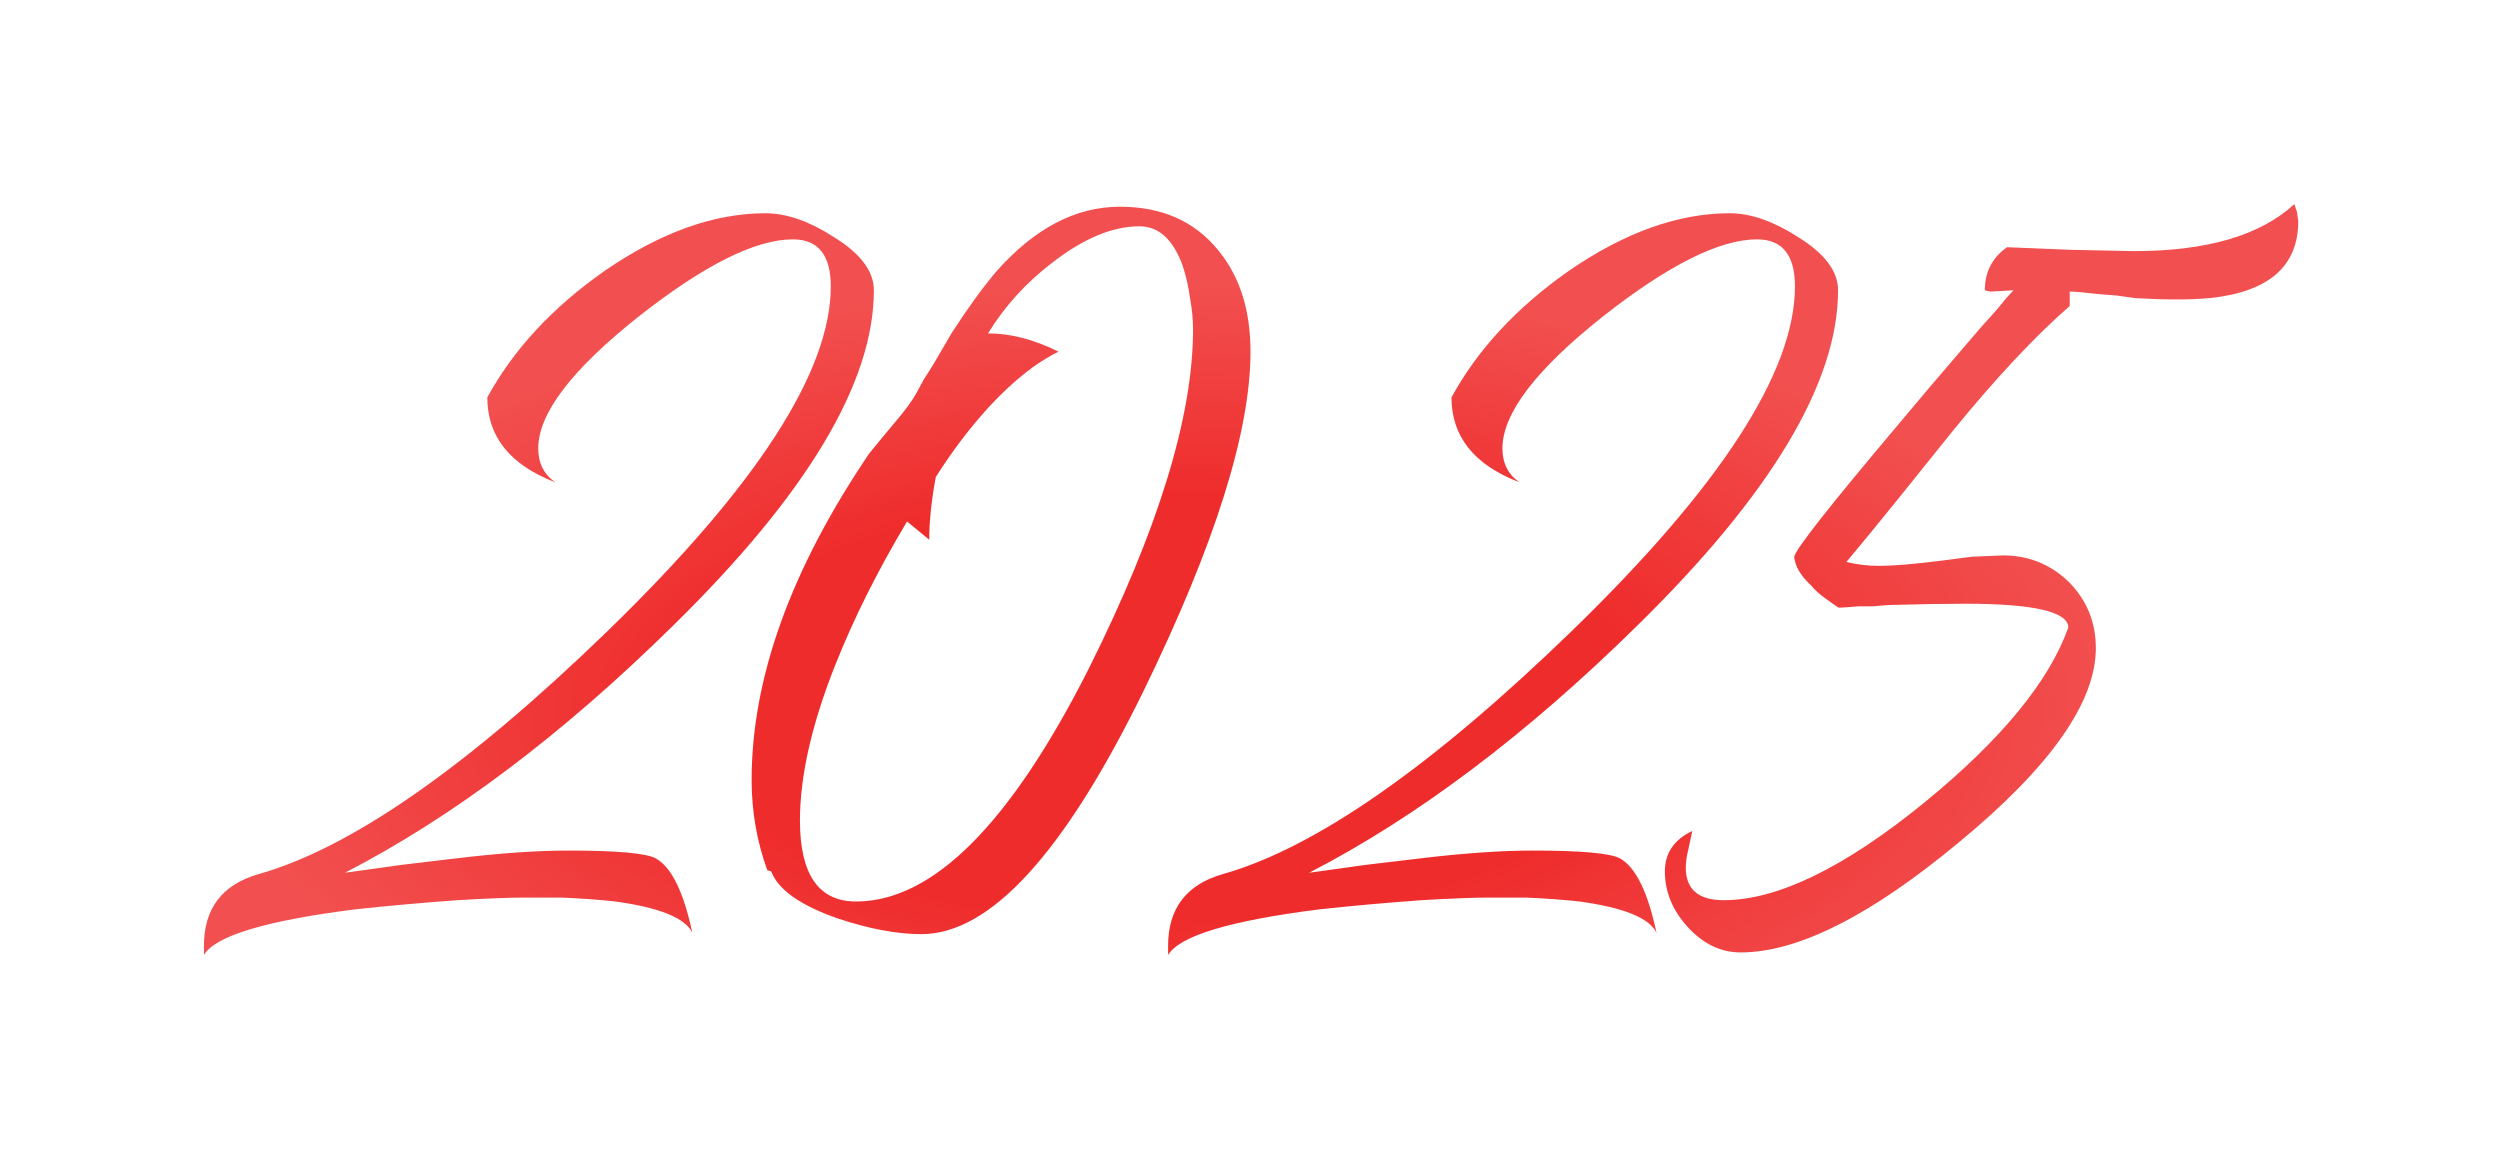 <?xml version="1.0" encoding="UTF-8"?> <svg xmlns="http://www.w3.org/2000/svg" width="134" height="62" viewBox="0 0 134 62" fill="none"><g filter="url(#filter0_d_757_2)"><path d="M10.93 46.7C10.93 44.693 11.91 43.41 13.87 42.85C18.817 41.45 25.047 37.11 32.56 29.83C40.54 22.083 44.53 15.923 44.53 11.35C44.53 9.67 43.853 8.83 42.5 8.83C40.493 8.83 37.74 10.207 34.24 12.96C30.647 15.807 28.85 18.163 28.85 20.03C28.85 20.823 29.153 21.43 29.76 21.85C27.333 20.917 26.12 19.4 26.12 17.3C27.52 14.733 29.62 12.47 32.42 10.51C35.407 8.457 38.277 7.43 41.03 7.43C42.15 7.43 43.363 7.85 44.67 8.69C46.117 9.577 46.84 10.533 46.84 11.56C46.84 16.507 43.247 22.503 36.06 29.55C30.133 35.383 24.277 39.793 18.49 42.78L21.5 42.36L24.44 42.01C26.773 41.73 28.78 41.59 30.46 41.59C33.073 41.59 34.637 41.73 35.15 42.01C35.99 42.477 36.643 43.807 37.11 46C36.737 45.207 35.36 44.647 32.98 44.32C32.14 44.227 31.183 44.157 30.11 44.11H28.15C27.31 44.11 26.097 44.157 24.51 44.25C22.597 44.39 20.777 44.553 19.05 44.74C14.243 45.347 11.537 46.163 10.93 47.19V46.7ZM41.127 42.64C40.567 41.1 40.287 39.49 40.287 37.81C40.287 32.35 42.387 26.517 46.587 20.31L47.217 19.54L47.917 18.7C48.477 18.047 48.874 17.51 49.107 17.09L49.527 16.32L50.017 15.55L50.997 13.87C51.837 12.563 52.631 11.467 53.377 10.58C55.431 8.247 57.647 7.08 60.027 7.08C62.267 7.08 64.017 7.85 65.277 9.39C66.444 10.79 67.027 12.61 67.027 14.85C67.027 19.143 65.114 25.21 61.287 33.05C57.041 41.73 53.074 46.07 49.387 46.07C48.081 46.07 46.587 45.79 44.907 45.23C42.901 44.53 41.711 43.69 41.337 42.71L41.127 42.64ZM48.617 23.95C47.031 26.61 45.747 29.177 44.767 31.65C43.507 34.823 42.877 37.6 42.877 39.98C42.877 42.873 43.881 44.32 45.887 44.32C49.994 44.32 54.147 40.167 58.347 31.86C62.081 24.393 63.947 18.327 63.947 13.66C63.947 13.147 63.901 12.633 63.807 12.12C63.714 11.42 63.574 10.79 63.387 10.23C62.874 8.83 62.104 8.13 61.077 8.13C59.631 8.13 58.067 8.783 56.387 10.09C54.987 11.163 53.844 12.423 52.957 13.87C54.171 13.87 55.431 14.197 56.737 14.85C55.571 15.41 54.334 16.39 53.027 17.79C52.001 18.91 51.044 20.17 50.157 21.57C49.924 22.83 49.807 23.95 49.807 24.93L48.617 23.95ZM62.61 46.7C62.61 44.693 63.59 43.41 65.55 42.85C70.496 41.45 76.726 37.11 84.24 29.83C92.22 22.083 96.21 15.923 96.21 11.35C96.21 9.67 95.533 8.83 94.18 8.83C92.173 8.83 89.42 10.207 85.92 12.96C82.326 15.807 80.53 18.163 80.53 20.03C80.53 20.823 80.833 21.43 81.44 21.85C79.013 20.917 77.8 19.4 77.8 17.3C79.2 14.733 81.3 12.47 84.1 10.51C87.086 8.457 89.956 7.43 92.71 7.43C93.83 7.43 95.043 7.85 96.35 8.69C97.796 9.577 98.52 10.533 98.52 11.56C98.52 16.507 94.926 22.503 87.74 29.55C81.813 35.383 75.956 39.793 70.17 42.78L73.18 42.36L76.12 42.01C78.453 41.73 80.46 41.59 82.14 41.59C84.753 41.59 86.316 41.73 86.83 42.01C87.67 42.477 88.323 43.807 88.79 46C88.416 45.207 87.04 44.647 84.66 44.32C83.82 44.227 82.863 44.157 81.79 44.11H79.83C78.99 44.11 77.776 44.157 76.19 44.25C74.276 44.39 72.456 44.553 70.73 44.74C65.923 45.347 63.216 46.163 62.61 47.19V46.7ZM89.237 42.71C89.237 41.73 89.727 41.007 90.707 40.54L90.497 41.52C90.404 41.893 90.357 42.22 90.357 42.5C90.357 43.667 91.034 44.25 92.387 44.25C95.28 44.25 98.874 42.5 103.167 39C107.274 35.64 109.84 32.513 110.867 29.62C110.82 28.78 108.977 28.36 105.337 28.36C104.217 28.36 102.84 28.383 101.207 28.43L100.367 28.5H99.597C99.084 28.547 98.734 28.57 98.547 28.57C98.267 28.383 98.034 28.22 97.847 28.08C97.52 27.847 97.264 27.613 97.077 27.38C96.517 26.867 96.214 26.353 96.167 25.84C96.26 25.42 98.057 23.133 101.557 18.98C102.724 17.58 104.03 16.04 105.477 14.36C105.99 13.753 106.504 13.17 107.017 12.61C107.39 12.143 107.694 11.793 107.927 11.56L106.667 11.63L106.387 11.56C106.387 10.58 106.784 9.81 107.577 9.25L111.007 9.39L114.367 9.46C118.287 9.46 121.157 8.62 122.977 6.94L123.117 7.36L123.187 7.85C123.187 10.277 121.6 11.653 118.427 11.98C117.354 12.073 116.024 12.073 114.437 11.98L113.457 11.84L112.547 11.77C111.754 11.677 111.217 11.63 110.937 11.63V12.4C109.07 14.033 106.994 16.25 104.707 19.05L101.837 22.62C100.67 24.067 99.714 25.233 98.967 26.12C99.527 26.26 100.11 26.33 100.717 26.33C101.464 26.33 102.584 26.237 104.077 26.05L105.687 25.84L107.367 25.77C108.72 25.77 109.887 26.237 110.867 27.17C111.847 28.15 112.337 29.34 112.337 30.74C112.337 33.633 109.91 37.087 105.057 41.1C100.297 45.067 96.377 47.05 93.297 47.05C92.224 47.05 91.267 46.583 90.427 45.65C89.634 44.763 89.237 43.783 89.237 42.71Z" fill="url(#paint0_radial_757_2)"></path></g><defs><filter id="filter0_d_757_2" x="0.93" y="0.94" width="132.258" height="60.25" filterUnits="userSpaceOnUse" color-interpolation-filters="sRGB"><feFlood flood-opacity="0" result="BackgroundImageFix"></feFlood><feColorMatrix in="SourceAlpha" type="matrix" values="0 0 0 0 0 0 0 0 0 0 0 0 0 0 0 0 0 0 127 0" result="hardAlpha"></feColorMatrix><feOffset dy="4"></feOffset><feGaussianBlur stdDeviation="5"></feGaussianBlur><feComposite in2="hardAlpha" operator="out"></feComposite><feColorMatrix type="matrix" values="0 0 0 0 0 0 0 0 0 0 0 0 0 0 0 0 0 0 0.05 0"></feColorMatrix><feBlend mode="normal" in2="BackgroundImageFix" result="effect1_dropShadow_757_2"></feBlend><feBlend mode="normal" in="SourceGraphic" in2="effect1_dropShadow_757_2" result="shape"></feBlend></filter><radialGradient id="paint0_radial_757_2" cx="0" cy="0" r="1" gradientUnits="userSpaceOnUse" gradientTransform="translate(62.5 34) rotate(90) scale(23 51.5)"><stop offset="0.5" stop-color="#EF2C2C"></stop><stop offset="1" stop-color="#F25050"></stop></radialGradient></defs></svg> 